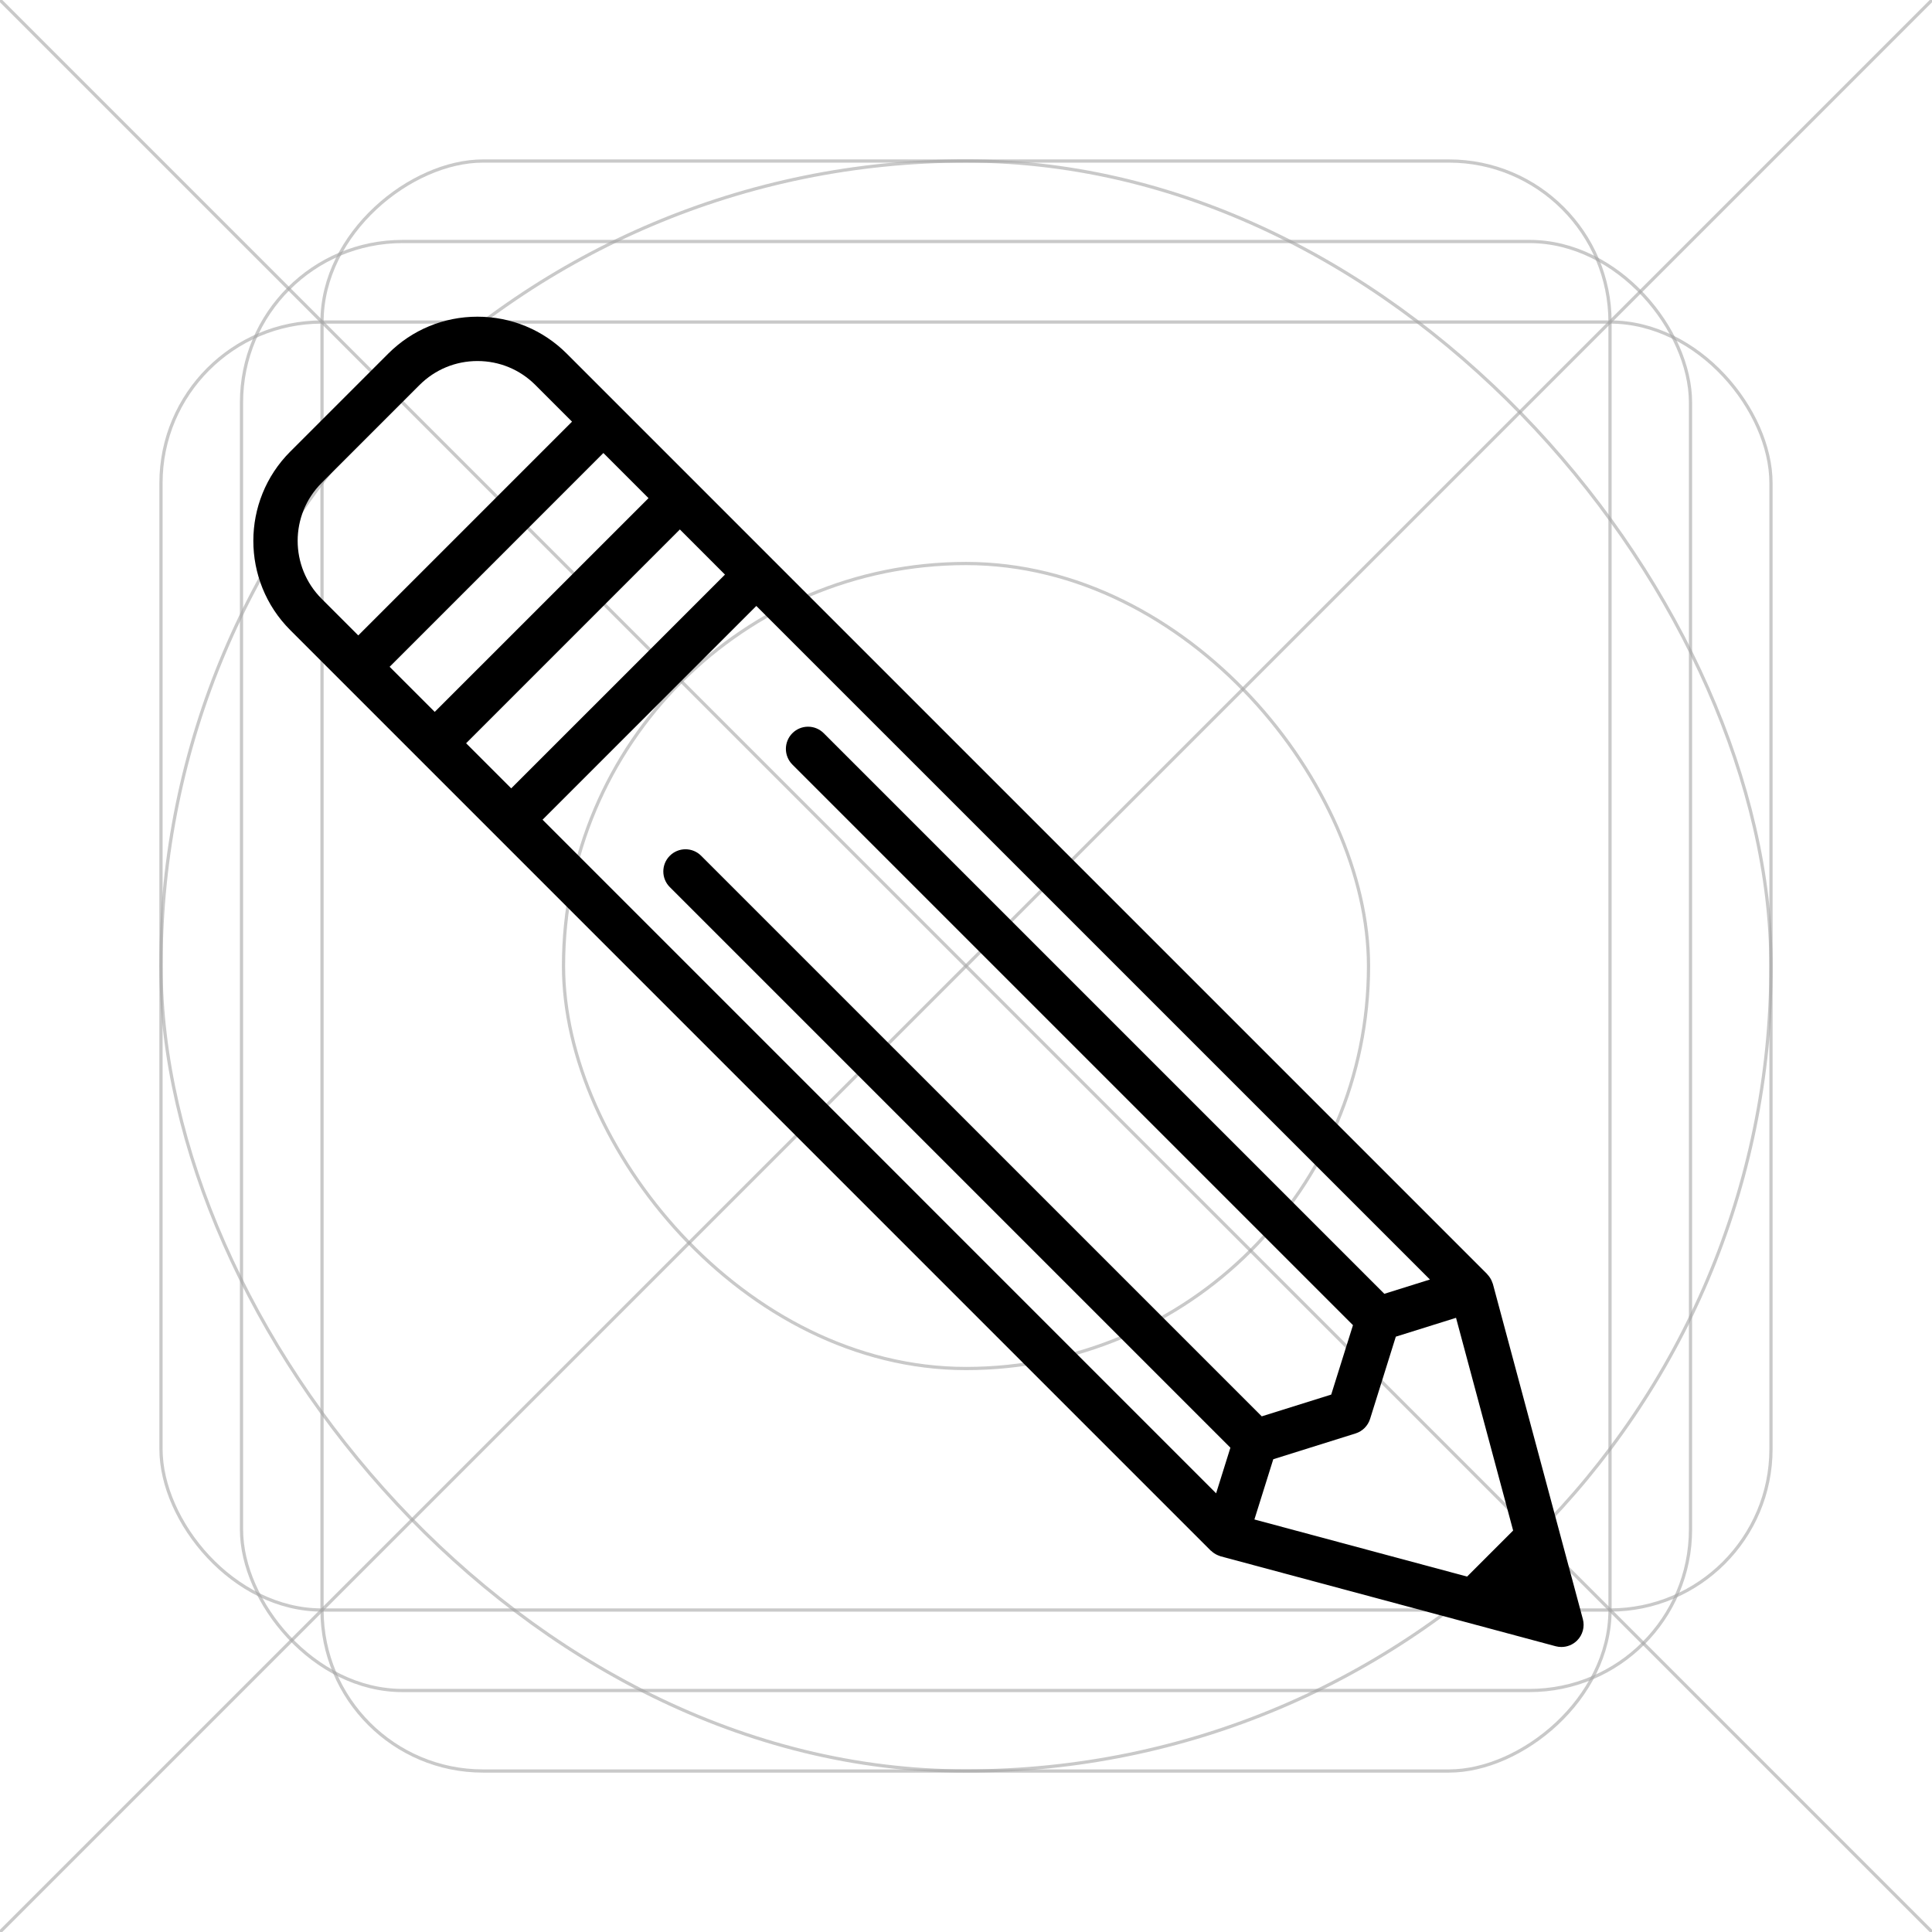 <svg xmlns="http://www.w3.org/2000/svg" width="61" height="61" viewBox="0 0 61 61" fill="none">
  <g clip-path="url(#clip0_1_699)">
    <rect opacity="0.6" x="7.625" y="7.625" width="45.75" height="45.75" rx="5.083" stroke="#A5A5A5" stroke-width="0.102"/>
    <rect opacity="0.6" x="5.083" y="5.083" width="50.833" height="50.833" rx="25.417" stroke="#A5A5A5" stroke-width="0.102"/>
    <rect opacity="0.6" x="17.792" y="17.792" width="25.417" height="25.417" rx="12.708" stroke="#A5A5A5" stroke-width="0.102"/>
    <rect opacity="0.6" x="5.083" y="10.167" width="50.833" height="40.667" rx="5.083" stroke="#A5A5A5" stroke-width="0.102"/>
    <rect opacity="0.6" x="10.167" y="55.917" width="50.833" height="40.667" rx="5.083" transform="rotate(-90 10.167 55.917)" stroke="#A5A5A5" stroke-width="0.102"/>
    <path opacity="0.6" d="M61 0L0 61" stroke="#A5A5A5" stroke-width="0.102"/>
    <path opacity="0.6" d="M-1.90735e-06 0L61 61" stroke="#A5A5A5" stroke-width="0.102"/>
    <path d="M47.136 40.54C47.13 40.519 47.12 40.499 47.112 40.479C47.108 40.467 47.105 40.456 47.099 40.444C47.067 40.369 47.021 40.301 46.965 40.242C46.96 40.237 46.959 40.231 46.954 40.226L24.375 17.647L21.961 15.232L19.547 12.818L17.894 11.165C17.141 10.413 16.14 9.999 15.076 9.999C14.011 9.999 13.01 10.413 12.257 11.166L9.165 14.258C7.61 15.812 7.61 18.341 9.165 19.895L10.818 21.548L13.232 23.962L15.646 26.376L38.226 48.957C38.23 48.961 38.236 48.963 38.242 48.967C38.301 49.023 38.368 49.069 38.444 49.101C38.455 49.106 38.467 49.11 38.478 49.115C38.499 49.122 38.518 49.132 38.539 49.138L49.119 51.978C49.178 51.994 49.24 52.001 49.3 52.001C49.483 52.001 49.662 51.929 49.795 51.796C49.972 51.62 50.041 51.361 49.976 51.12L47.136 40.54ZM10.154 15.248L13.246 12.156C13.735 11.668 14.384 11.399 15.076 11.399C15.766 11.399 16.416 11.668 16.904 12.156L18.061 13.313L14.687 16.688L11.312 20.062L10.155 18.905C9.146 17.897 9.146 16.257 10.154 15.248ZM15.677 17.678L19.051 14.303L20.476 15.728L13.726 22.477L12.302 21.053L15.677 17.678ZM21.466 16.717L22.89 18.142L19.516 21.517L16.141 24.891L14.717 23.467L21.466 16.717ZM23.88 19.132L45.148 40.399L43.708 40.85L26.008 23.15C25.735 22.876 25.292 22.876 25.018 23.15C24.745 23.423 24.745 23.866 25.018 24.14L42.718 41.84L42.031 44.032L39.838 44.719L22.138 27.02C21.865 26.746 21.422 26.746 21.148 27.02C20.875 27.293 20.875 27.736 21.148 28.009L38.848 45.709L38.397 47.149L17.13 25.881L23.88 19.132ZM40.202 46.073L42.799 45.259C43.018 45.191 43.189 45.019 43.258 44.801L44.071 42.203L45.972 41.608L47.775 48.324L46.321 49.778L39.606 47.975L40.202 46.073Z" fill="black"/>
  </g>
  <defs>
    <clipPath id="clip0_1_699">
      <rect width="61" height="61" fill="white"/>
    </clipPath>
  </defs>
</svg>